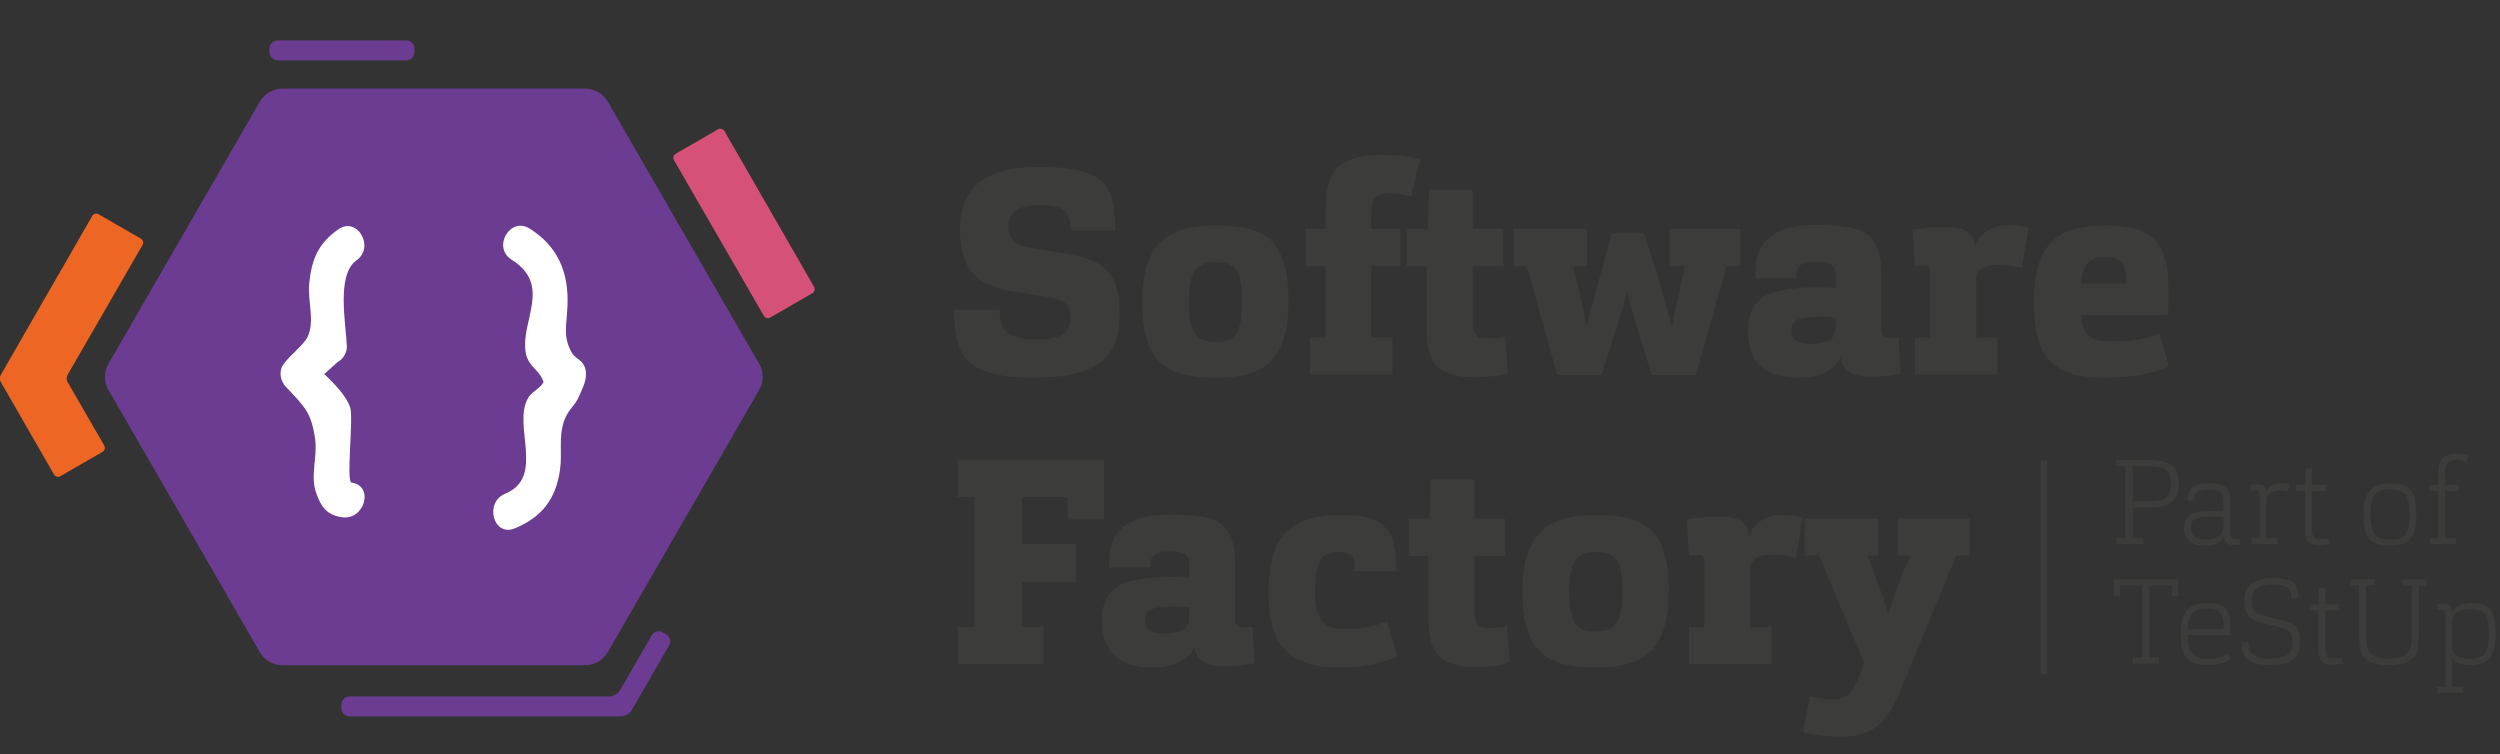 <?xml version="1.0" encoding="UTF-8" standalone="no"?>
<!DOCTYPE svg PUBLIC "-//W3C//DTD SVG 1.1//EN" "http://www.w3.org/Graphics/SVG/1.1/DTD/svg11.dtd">
<svg width="100%" height="100%" viewBox="0 0 1555 469" version="1.1" xmlns="http://www.w3.org/2000/svg" xmlns:xlink="http://www.w3.org/1999/xlink" xml:space="preserve" xmlns:serif="http://www.serif.com/" style="fill-rule:evenodd;clip-rule:evenodd;stroke-linejoin:round;stroke-miterlimit:2;">
    <rect x="0" y="0" width="1555" height="469" fill="#333333" stroke="none"/>
    <g id="Software-Factory-Logo" serif:id="Software Factory Logo" transform="matrix(1.745,0,0,1.745,-3484.93,-384.009)">
        <g id="Name">
            <g id="Laborname" transform="matrix(0.628,0,0,0.628,1471.21,-258.697)">
                <path d="M1379,938.154C1379,945.716 1379.66,953.771 1382.12,960.017C1386.73,971.524 1400.04,976.785 1423.39,976.785C1461.85,976.785 1472.87,964.127 1472.87,941.277C1472.87,920.071 1467.11,910.702 1444.76,906.756L1421.58,902.811C1411.55,901.003 1409.74,896.071 1409.74,890.811C1409.74,883.414 1414.35,878.811 1427.82,878.811C1437.36,878.811 1440.81,880.783 1442.62,883.085C1444.43,885.222 1445.09,889.825 1445.25,893.112L1470.4,893.112C1470.4,887.194 1470.07,878.975 1467.77,872.728C1463.5,860.893 1449.85,857.112 1427,857.112C1393.3,857.112 1382.29,871.742 1382.29,892.948C1382.29,914.318 1391.17,924.181 1410.4,927.304L1431.93,930.921C1442.95,932.894 1444.92,935.688 1444.92,943.085C1444.92,951.305 1439.82,955.086 1425.03,955.086C1414.51,955.086 1409.25,952.291 1407.28,949.003C1405.47,946.373 1404.65,942.099 1404.65,938.154L1379,938.154Z" style="fill:rgb(60,60,59);fill-rule:nonzero;"/>
                <path d="M1568.7,932.894C1568.7,896.893 1553.41,890.318 1527.77,890.318C1503.93,890.318 1485.69,897.222 1485.69,933.387C1485.69,968.401 1499.99,976.785 1526.62,976.785C1554.4,976.785 1568.7,967.908 1568.7,932.894ZM1542.4,933.715C1542.4,952.291 1537.8,956.401 1527.11,956.401C1516.43,956.401 1512.15,951.798 1512.15,933.387C1512.15,916.126 1516.92,911.195 1527.44,911.195C1538.95,911.195 1542.4,916.126 1542.4,933.715Z" style="fill:rgb(60,60,59);fill-rule:nonzero;"/>
                <path d="M1627.72,974.976L1627.72,953.935L1615.72,953.935L1615.72,913.496L1632.16,913.496L1632.16,892.29L1615.72,892.29L1615.72,884.729C1615.72,879.961 1616.21,876.838 1617.69,874.865C1619.17,872.893 1622.29,872.071 1625.91,872.071C1630.68,872.071 1634.95,872.893 1638.4,873.879L1643.33,853.002C1639.39,851.523 1631.83,850.208 1622.46,850.208C1609.96,850.208 1602.73,852.345 1597.63,856.619C1593.03,860.4 1589.74,868.126 1589.74,880.619L1589.74,892.29L1578.4,892.29L1578.4,913.496L1589.74,913.496L1589.74,953.935L1580.87,953.935L1580.87,974.976L1627.72,974.976Z" style="fill:rgb(60,60,59);fill-rule:nonzero;"/>
                <path d="M1693.31,974.154L1691.66,953.442C1688.87,954.264 1684.92,954.428 1681.47,954.428C1677.69,954.428 1675.39,953.606 1674.57,951.798C1673.42,949.497 1673.25,945.716 1673.25,941.442L1673.25,913.496L1690.68,913.496L1690.68,892.29L1673.25,892.29L1673.25,870.098L1648.43,870.098L1647.77,892.29L1635.94,892.29L1635.94,913.496L1647.12,913.496L1647.12,948.346C1647.12,958.209 1648.59,964.62 1651.88,968.894C1655.33,973.332 1661.75,976.456 1673.42,976.456C1682.79,976.456 1688.7,975.469 1693.31,974.154Z" style="fill:rgb(60,60,59);fill-rule:nonzero;"/>
                <path d="M1825.14,913.332L1825.14,892.29L1785.03,892.29L1785.03,913.332L1793.75,913.332C1788.98,934.537 1787.66,941.113 1786.51,948.017C1784.38,939.305 1781.09,928.126 1770.73,894.756L1752.32,894.756C1743.12,927.962 1740.49,937.332 1737.86,948.017C1736.38,938.647 1734.57,931.25 1730.29,913.332L1738.18,913.332L1738.18,892.29L1696.43,892.29L1696.43,913.332L1703.99,913.332L1721.25,975.141L1746.4,975.141C1755.12,948.51 1759.23,934.702 1761.03,927.798C1762.68,934.702 1766.46,948.51 1774.84,975.141L1799.99,975.141L1817.42,913.332L1825.14,913.332Z" style="fill:rgb(60,60,59);fill-rule:nonzero;"/>
                <path d="M1882.02,965.113C1883.5,972.51 1886.79,976.127 1900.1,976.127C1906.19,976.127 1912.6,975.305 1916.21,974.319L1915.06,953.771C1913.26,954.099 1910.95,954.099 1909.31,954.099C1906.02,954.099 1905.2,952.291 1905.2,948.839L1905.2,917.77C1905.2,908.071 1903.39,901.66 1899.12,897.058C1894.84,892.455 1885.97,889.989 1868.21,889.989C1847.17,889.989 1833.69,897.222 1833.69,916.948L1833.69,920.071L1857.04,920.071C1857.04,919.085 1857.04,917.77 1857.36,916.126C1858.02,912.345 1861.47,910.866 1868.05,910.866C1876.1,910.866 1878.24,913.003 1878.9,915.633C1879.23,917.441 1879.23,920.565 1879.23,923.359L1879.23,925.825C1875.12,925.496 1871.5,925.496 1867.06,925.496C1855.39,925.496 1843.56,927.469 1838.46,930.757C1832.05,935.195 1829.58,941.113 1829.58,950.154C1829.58,964.127 1835.34,976.785 1858.02,976.785C1868.87,976.785 1878.4,973.497 1882.02,965.113ZM1879.23,942.428L1879.23,946.044C1879.23,948.346 1879.06,950.647 1878.57,951.962C1877.58,955.086 1873.47,957.551 1865.58,957.551C1856.54,957.551 1854.08,954.428 1854.08,949.99C1854.08,947.031 1855.06,945.551 1856.54,944.401C1859.01,942.757 1863.61,942.264 1869.53,942.264C1872.16,942.264 1876.27,942.264 1879.23,942.428Z" style="fill:rgb(60,60,59);fill-rule:nonzero;"/>
                <path d="M1971.12,974.976L1971.12,953.935L1959.12,953.935L1959.12,922.044C1959.12,920.565 1959.45,918.428 1959.78,917.77C1960.43,916.619 1961.09,915.633 1962.08,914.976C1964.05,913.66 1967.17,912.674 1971.61,912.674C1976.54,912.674 1981.48,913.66 1984.93,914.318L1988.71,891.797C1986.57,890.811 1982.63,890.153 1977.37,890.153C1968.32,890.153 1959.94,894.92 1958.3,902.975C1957.8,896.236 1955.5,891.14 1940.87,891.14C1936.76,891.14 1926.9,891.962 1922.95,892.783L1924.27,913.332C1925.91,913.167 1928.21,913.003 1929.53,913.003C1932.16,913.003 1932.98,914.318 1932.98,917.113L1932.98,953.935L1924.27,953.935L1924.27,974.976L1971.12,974.976Z" style="fill:rgb(60,60,59);fill-rule:nonzero;"/>
                <path d="M2018.46,941.113L2067.78,941.113C2068.11,938.154 2068.27,933.387 2068.27,931.414C2068.27,905.277 2065.15,890.318 2032.11,890.318C2003.67,890.318 1991.83,902.153 1991.83,934.044C1991.83,963.305 2001.04,976.785 2031.94,976.785C2045.59,976.785 2060.38,974.483 2068.43,970.045L2063.01,951.798C2058.41,953.606 2049.2,956.236 2036.38,956.236C2025.2,956.236 2019.45,953.442 2018.46,941.113ZM2018.79,923.359C2019.12,913.003 2022.74,908.236 2031.94,908.236C2041.97,908.236 2044.11,912.181 2044.11,920.893C2044.11,921.551 2044.11,922.702 2043.94,923.359L2018.79,923.359Z" style="fill:rgb(60,60,59);fill-rule:nonzero;"/>
                <path d="M1429.63,1139.36L1429.63,1118.16L1417.47,1118.16L1417.47,1092.68L1448.04,1092.68L1448.04,1071.14L1417.47,1071.14L1417.47,1044.51L1443.11,1044.51L1443.77,1057.17L1463.99,1057.17L1463.99,1023.31L1380.97,1023.31L1380.97,1044.51L1390.51,1044.51L1390.51,1118.16L1380.97,1118.16L1380.97,1139.36L1429.63,1139.36Z" style="fill:rgb(60,60,59);fill-rule:nonzero;"/>
                <path d="M1515.28,1129.5C1516.76,1136.9 1520.05,1140.51 1533.36,1140.51C1539.44,1140.51 1545.85,1139.69 1549.47,1138.7L1548.32,1118.16C1546.51,1118.49 1544.21,1118.49 1542.57,1118.49C1539.28,1118.49 1538.46,1116.68 1538.46,1113.23L1538.46,1082.16C1538.46,1072.46 1536.65,1066.05 1532.37,1061.44C1528.1,1056.84 1519.22,1054.38 1501.47,1054.38C1480.43,1054.38 1466.95,1061.61 1466.95,1081.33L1466.95,1084.46L1490.29,1084.46C1490.29,1083.47 1490.29,1082.16 1490.62,1080.51C1491.28,1076.73 1494.73,1075.25 1501.31,1075.25C1509.36,1075.25 1511.5,1077.39 1512.15,1080.02C1512.48,1081.83 1512.48,1084.95 1512.48,1087.75L1512.48,1090.21C1508.37,1089.88 1504.76,1089.88 1500.32,1089.88C1488.65,1089.88 1476.81,1091.85 1471.71,1095.14C1465.3,1099.58 1462.84,1105.5 1462.84,1114.54C1462.84,1128.51 1468.59,1141.17 1491.28,1141.17C1502.13,1141.17 1511.66,1137.88 1515.28,1129.5ZM1512.48,1106.81L1512.48,1110.43C1512.48,1112.73 1512.32,1115.03 1511.83,1116.35C1510.84,1119.47 1506.73,1121.94 1498.84,1121.94C1489.8,1121.94 1487.33,1118.81 1487.33,1114.38C1487.33,1111.42 1488.32,1109.94 1489.8,1108.79C1492.26,1107.14 1496.87,1106.65 1502.78,1106.65C1505.41,1106.65 1509.52,1106.65 1512.48,1106.81Z" style="fill:rgb(60,60,59);fill-rule:nonzero;"/>
                <path d="M1583.83,1098.27C1583.83,1081.5 1586.79,1075.58 1596.65,1075.58C1601.25,1075.58 1603.88,1076.57 1604.87,1078.21C1606.35,1080.51 1606.35,1083.8 1606.51,1086.59L1630.02,1086.59C1630.02,1080.35 1629.69,1074.43 1627.72,1068.51C1623.77,1057.33 1613.25,1054.7 1598.79,1054.7C1568.05,1054.7 1557.36,1068.02 1557.36,1099.25C1557.36,1132.13 1572.48,1141.17 1598.29,1141.17C1611.94,1141.17 1623.11,1138.54 1630.51,1134.76L1624.76,1115.03C1620.48,1116.68 1612.43,1119.47 1600.76,1119.47C1588.1,1119.47 1583.83,1113.39 1583.83,1098.27Z" style="fill:rgb(60,60,59);fill-rule:nonzero;"/>
                <path d="M1694.29,1138.54L1692.65,1117.83C1689.86,1118.65 1685.91,1118.81 1682.46,1118.81C1678.68,1118.81 1676.38,1117.99 1675.55,1116.18C1674.4,1113.88 1674.24,1110.1 1674.24,1105.83L1674.24,1077.88L1691.66,1077.88L1691.66,1056.68L1674.24,1056.68L1674.24,1034.48L1649.42,1034.48L1648.76,1056.68L1636.92,1056.68L1636.92,1077.88L1648.1,1077.88L1648.1,1112.73C1648.1,1122.6 1649.58,1129.01 1652.87,1133.28C1656.32,1137.72 1662.73,1140.84 1674.4,1140.84C1683.77,1140.84 1689.69,1139.86 1694.29,1138.54Z" style="fill:rgb(60,60,59);fill-rule:nonzero;"/>
                <path d="M1784.54,1097.28C1784.54,1061.28 1769.25,1054.7 1743.61,1054.7C1719.77,1054.7 1701.53,1061.61 1701.53,1097.77C1701.53,1132.79 1715.83,1141.17 1742.46,1141.17C1770.24,1141.17 1784.54,1132.29 1784.54,1097.28ZM1758.24,1098.1C1758.24,1116.68 1753.64,1120.79 1742.95,1120.79C1732.27,1120.79 1727.99,1116.18 1727.99,1097.77C1727.99,1080.51 1732.76,1075.58 1743.28,1075.58C1754.79,1075.58 1758.24,1080.51 1758.24,1098.1Z" style="fill:rgb(60,60,59);fill-rule:nonzero;"/>
                <path d="M1842.9,1139.36L1842.9,1118.32L1830.9,1118.32L1830.9,1086.43C1830.9,1084.95 1831.23,1082.81 1831.56,1082.16C1832.21,1081.01 1832.87,1080.02 1833.86,1079.36C1835.83,1078.05 1838.95,1077.06 1843.39,1077.06C1848.32,1077.06 1853.25,1078.05 1856.71,1078.7L1860.49,1056.18C1858.35,1055.2 1854.4,1054.54 1849.14,1054.54C1840.1,1054.54 1831.72,1059.31 1830.08,1067.36C1829.58,1060.62 1827.28,1055.53 1812.65,1055.53C1808.54,1055.53 1798.68,1056.35 1794.73,1057.17L1796.05,1077.72C1797.69,1077.55 1799.99,1077.39 1801.31,1077.39C1803.94,1077.39 1804.76,1078.7 1804.76,1081.5L1804.76,1118.32L1796.05,1118.32L1796.05,1139.36L1842.9,1139.36Z" style="fill:rgb(60,60,59);fill-rule:nonzero;"/>
                <path d="M1955.5,1077.72L1955.5,1056.68L1914.73,1056.68L1914.73,1077.72L1921.47,1077.72C1914.57,1094.65 1911.94,1102.54 1909.14,1110.59C1906.68,1102.38 1904.05,1095.31 1897.31,1077.72L1903.56,1077.72L1903.56,1056.68L1861.64,1056.68L1861.64,1077.72L1869.86,1077.72L1895.5,1138.7L1894.02,1142.32C1892.21,1147.42 1890.9,1150.38 1889.26,1153.17C1886.62,1157.77 1883.17,1159.25 1877.25,1159.25C1871.99,1159.25 1868.05,1158.27 1864.76,1157.61L1860.82,1177.83C1862.79,1178.81 1871.5,1180.46 1881.86,1180.46C1897.8,1180.46 1905.86,1174.7 1912.1,1162.54C1914.41,1158.27 1917.04,1152.35 1919.67,1145.61L1947.78,1077.72L1955.5,1077.72Z" style="fill:rgb(60,60,59);fill-rule:nonzero;"/>
            </g>
            <g id="Part-of-TeStUp" serif:id="Part of TeStUp" transform="matrix(0.259,0,0,0.259,2487.28,161.54)">
                <path d="M1057.13,974.976L1057.13,966.593L1042.34,966.593L1042.34,924.51L1061.74,924.51C1071.11,924.51 1080.15,923.688 1084.59,922.373C1098.56,918.428 1105.96,908.4 1105.96,891.633C1105.96,877.824 1101.85,867.304 1089.52,862.537C1083.27,860.071 1073.08,858.92 1060.92,858.92L1019.98,858.92L1019.98,867.304L1032.31,867.304L1032.31,966.593L1019.98,966.593L1019.98,974.976L1057.13,974.976ZM1042.34,916.126L1042.34,867.304L1061.41,867.304C1073.08,867.304 1080.31,868.619 1084.26,870.427C1090.83,873.386 1095.44,878.646 1095.44,892.126C1095.44,902.975 1091.33,910.373 1084.26,913.332C1079.82,915.14 1073.08,916.126 1062.56,916.126L1042.34,916.126Z" style="fill:rgb(60,60,59);fill-rule:nonzero;"/>
                <path d="M1168.42,964.291C1168.59,970.373 1171.05,975.963 1181.74,975.963C1184.2,975.963 1187.82,975.798 1190.29,974.976L1189.14,967.086C1187,967.579 1185.03,967.579 1183.22,967.579C1178.29,967.579 1176.81,964.291 1176.81,958.209L1176.81,917.441C1176.81,907.578 1175.99,902.153 1171.88,897.551C1167.77,893.277 1160.04,891.304 1147.05,891.304C1130.94,891.304 1118.12,895.578 1118.12,912.017L1118.12,914.647L1127.33,914.647C1127.33,913.332 1127.33,912.181 1127.49,910.208C1128.15,903.304 1132.92,899.523 1146.89,899.523C1159.71,899.523 1163.99,902.811 1165.79,906.592C1167.11,909.222 1167.44,915.633 1167.44,919.907L1167.44,929.77C1163,929.277 1154.62,929.277 1148.7,929.277C1138.34,929.277 1128.64,930.757 1123.22,933.387C1116.48,937.003 1113.19,942.592 1113.19,952.291C1113.19,964.62 1118.45,976.785 1141.63,976.785C1153.46,976.785 1164.81,973.826 1168.42,964.291ZM1167.44,937.496L1167.44,949.168C1167.44,952.949 1166.78,956.565 1165.63,959.031C1163.33,964.291 1155.11,968.565 1143.11,968.565C1127.16,968.565 1122.4,960.839 1122.4,952.127C1122.4,946.702 1124.04,943.414 1126.67,941.442C1130.78,938.318 1138.51,937.168 1149.52,937.168C1155.27,937.168 1163.82,937.332 1167.44,937.496Z" style="fill:rgb(60,60,59);fill-rule:nonzero;"/>
                <path d="M1241.74,974.976L1241.74,966.757L1226.45,966.757L1226.45,917.113C1226.45,914.811 1226.78,912.017 1227.27,910.702C1227.93,909.222 1228.92,907.414 1229.9,906.427C1232.37,903.797 1237.63,900.674 1245.03,900.674C1248.81,900.674 1252.92,901.332 1255.88,902.318L1258.01,892.619C1256.54,891.962 1253.41,890.975 1248.32,890.975C1237.96,890.975 1228.1,894.92 1225.96,905.112C1225.96,896.729 1223.99,892.455 1214.45,892.455C1212.81,892.455 1207.22,892.619 1205.08,893.112L1205.74,901.167C1207.55,900.838 1209.85,900.838 1211.16,900.838C1216.59,900.838 1217.08,904.29 1217.08,908.236L1217.08,966.757L1205.9,966.757L1205.9,974.976L1241.74,974.976Z" style="fill:rgb(60,60,59);fill-rule:nonzero;"/>
                <path d="M1314.07,973.99L1312.26,966.264C1309.47,967.25 1304.86,967.908 1300.26,967.908C1295.66,967.908 1292.86,966.593 1291.38,964.784C1289.9,962.812 1289.08,958.209 1289.08,952.291L1289.08,901.496L1308.64,901.496L1308.64,893.277L1289.08,893.277L1289.08,870.591L1280.54,870.591L1280.04,893.277L1267.88,893.277L1267.88,901.496L1279.71,901.496L1279.71,953.277C1279.71,961.825 1280.86,966.921 1283.33,970.702C1285.63,974.154 1291.22,976.456 1298.12,976.456C1304.86,976.456 1310.29,975.634 1314.07,973.99Z" style="fill:rgb(60,60,59);fill-rule:nonzero;"/>
                <path d="M1432.92,933.387C1432.92,897.551 1419.77,891.304 1397.25,891.304C1376.7,891.304 1360.1,897.879 1360.1,933.88C1360.1,968.894 1371.77,976.785 1396.1,976.785C1421.08,976.785 1432.92,968.401 1432.92,933.387ZM1423.55,934.209C1423.55,963.469 1415.17,968.401 1396.59,968.401C1377.85,968.401 1369.63,962.483 1369.63,933.551C1369.63,906.263 1379,899.523 1396.92,899.523C1415.5,899.523 1423.55,906.592 1423.55,934.209Z" style="fill:rgb(60,60,59);fill-rule:nonzero;"/>
                <path d="M1487.5,974.976L1487.5,966.757L1472.21,966.757L1472.21,901.496L1491.77,901.496L1491.77,893.277L1472.21,893.277L1472.21,879.797C1472.21,871.413 1473.03,867.304 1475,864.345C1477.14,860.893 1481.09,858.92 1487.5,858.92C1492.76,858.92 1498.02,859.906 1501.8,861.221L1504.1,853.002C1499.33,851.358 1494.4,850.701 1488.48,850.701C1480.76,850.701 1474.35,851.851 1469.41,856.619C1464.98,860.893 1463,867.304 1463,879.468L1463,893.277L1451,893.277L1451,901.496L1463,901.496L1463,966.757L1451.83,966.757L1451.83,974.976L1487.5,974.976Z" style="fill:rgb(60,60,59);fill-rule:nonzero;"/>
                <path d="M1078.51,1139.36L1078.51,1130.98L1065.68,1130.98L1065.68,1031.69L1096.26,1031.69L1096.59,1046.32L1105.13,1046.32L1105.13,1023.31L1016.37,1023.31L1016.37,1046.32L1024.91,1046.32L1025.24,1031.69L1055.65,1031.69L1055.65,1130.98L1042.67,1130.98L1042.67,1139.36L1078.51,1139.36Z" style="fill:rgb(60,60,59);fill-rule:nonzero;"/>
                <path d="M1118.12,1100.07L1176.15,1100.07C1176.48,1095.96 1176.64,1090.7 1176.64,1086.76C1176.64,1067.03 1170.89,1055.69 1145.41,1055.69C1120.59,1055.69 1108.59,1066.7 1108.59,1098.76C1108.59,1127.03 1116.31,1141.17 1144.92,1141.17C1159.22,1141.17 1167.77,1138.87 1176.64,1133.61L1173.19,1126.21C1168.1,1129.17 1160.7,1132.79 1146.23,1132.79C1125.03,1132.79 1118.45,1124.07 1118.12,1100.07ZM1118.29,1092.02C1118.78,1073.44 1125.03,1063.58 1144.75,1063.58C1164.15,1063.58 1167.6,1072.29 1167.6,1086.27C1167.6,1087.58 1167.6,1090.87 1167.44,1092.02L1118.29,1092.02Z" style="fill:rgb(60,60,59);fill-rule:nonzero;"/>
                <path d="M1192.26,1109.28C1192.26,1115.36 1192.75,1121.77 1195.22,1126.87C1199.49,1135.42 1210.51,1141.17 1230.89,1141.17C1264.59,1141.17 1272.64,1129.5 1272.64,1107.63C1272.64,1090.21 1266.07,1083.31 1246.18,1078.87L1227.77,1074.76C1210.34,1070.81 1206.23,1066.05 1206.23,1053.06C1206.23,1039.09 1213.14,1030.21 1235.33,1030.21C1252.42,1030.21 1257.19,1034.65 1259.33,1039.09C1260.32,1041.22 1260.81,1046.48 1260.97,1049.28L1270.67,1049.28C1270.67,1045.66 1270.18,1039.09 1268.86,1035.47C1265.25,1025.94 1255.71,1021.5 1235.99,1021.5C1207.22,1021.5 1196.2,1033.33 1196.2,1054.21C1196.2,1070.48 1202.94,1079.53 1218.89,1082.98L1238.12,1087.25C1259.82,1092.18 1262.29,1097.94 1262.29,1108.95C1262.29,1121.44 1259.66,1132.46 1231.38,1132.46C1215.44,1132.46 1206.89,1127.03 1204.59,1122.6C1203.27,1119.96 1202.12,1115.53 1201.79,1109.12L1192.26,1109.28Z" style="fill:rgb(60,60,59);fill-rule:nonzero;"/>
                <path d="M1332.32,1138.38L1330.51,1130.65C1327.71,1131.64 1323.11,1132.29 1318.51,1132.29C1313.9,1132.29 1311.11,1130.98 1309.63,1129.17C1308.15,1127.2 1307.33,1122.6 1307.33,1116.68L1307.33,1065.88L1326.89,1065.88L1326.89,1057.66L1307.33,1057.66L1307.33,1034.98L1298.78,1034.98L1298.29,1057.66L1286.12,1057.66L1286.12,1065.88L1297.96,1065.88L1297.96,1117.66C1297.96,1126.21 1299.11,1131.31 1301.58,1135.09C1303.88,1138.54 1309.47,1140.84 1316.37,1140.84C1323.11,1140.84 1328.54,1140.02 1332.32,1138.38Z" style="fill:rgb(60,60,59);fill-rule:nonzero;"/>
                <path d="M1446.73,1031.69L1446.73,1023.31L1414.18,1023.31L1414.18,1031.69L1426.67,1031.69L1426.67,1098.27C1426.67,1109.61 1425.52,1117.5 1422.73,1122.43C1417.8,1131.31 1404.15,1132.29 1394.78,1132.29C1380.48,1132.29 1371.6,1129.01 1367.5,1122.1C1364.54,1117.33 1363.71,1108.29 1363.71,1097.94L1363.71,1031.69L1375.88,1031.69L1375.88,1023.31L1342.34,1023.31L1342.34,1031.69L1353.85,1031.69L1353.85,1093.66C1353.85,1106.49 1354.02,1117.66 1357.47,1124.9C1363.71,1138.38 1377.52,1141.17 1394.45,1141.17C1413.19,1141.17 1426.02,1136.73 1431.77,1126.21C1435.88,1118.81 1436.21,1109.94 1436.21,1093.33L1436.21,1031.69L1446.73,1031.69Z" style="fill:rgb(60,60,59);fill-rule:nonzero;"/>
                <path d="M1497.52,1179.47L1497.52,1171.25L1482.07,1171.25L1482.07,1130.98C1485.36,1137.06 1494.73,1141.17 1505.41,1141.17C1530.24,1141.17 1542.07,1132.79 1542.07,1096.79C1542.07,1066.87 1532.7,1055.69 1510.51,1055.69C1497.69,1055.69 1485.52,1059.47 1481.74,1069.17C1481.74,1060.79 1479.61,1056.84 1469.58,1056.84C1467.28,1056.84 1463.66,1057.01 1460.87,1057.5L1461.36,1065.55C1463.17,1065.22 1465.63,1065.22 1467.44,1065.22C1472.37,1065.22 1472.87,1068.84 1472.87,1073.28L1472.87,1171.25L1461.69,1171.25L1461.69,1179.47L1497.52,1179.47ZM1482.07,1082.81C1482.07,1081.17 1482.4,1078.21 1482.73,1077.06C1484.87,1067.85 1495.72,1064.24 1507.88,1064.24C1529.91,1064.24 1532.7,1076.89 1532.7,1097.77C1532.7,1121.77 1529.09,1132.79 1505.25,1132.79C1492.92,1132.79 1485.85,1127.36 1484.21,1124.07C1482.73,1121.28 1482.07,1118.65 1482.07,1113.23L1482.07,1082.81Z" style="fill:rgb(60,60,59);fill-rule:nonzero;"/>
            </g>
            <g id="Seperator" transform="matrix(-42.592,5.21597e-15,-1.03108e-14,-84.194,2730.21,396.693)">
                <rect x="0.081" y="-0.756" width="0.052" height="0.905" style="fill:rgb(60,60,59);fill-rule:nonzero;"/>
            </g>
        </g>
        <g id="Signet">
            <g id="Hexagon" transform="matrix(1.0144e-16,-1.657,1.657,1.0144e-16,1363.26,1867.51)">
                <path d="M910.349,405.851C912.088,404.847 914.23,404.847 915.969,405.851C926.29,411.81 962.045,432.453 972.366,438.412C974.104,439.416 975.175,441.271 975.175,443.279L975.175,508.4C975.175,510.408 974.104,512.263 972.366,513.267C962.045,519.226 926.29,539.869 915.969,545.828C914.23,546.832 912.088,546.832 910.349,545.828C900.028,539.869 864.273,519.226 853.952,513.267C852.213,512.263 851.142,510.408 851.142,508.4L851.142,443.279C851.142,441.271 852.213,439.416 853.952,438.412C864.273,432.453 900.028,411.81 910.349,405.851Z" style="fill:rgb(107,60,145);"/>
            </g>
            <g id="Partner-H-Gebäude" serif:id="Partner H-Gebäude" transform="matrix(1,0,0,1,1464.62,48.022)">
                <path d="M764.759,398.519C765.144,397.851 765.779,397.364 766.524,397.164C767.269,396.965 768.062,397.069 768.73,397.455C769.119,397.679 769.521,397.911 769.91,398.136C770.578,398.521 771.065,399.156 771.264,399.901C771.464,400.646 771.359,401.44 770.973,402.108C767.897,407.431 760.769,419.766 757.747,424.994C756.884,426.487 755.29,427.407 753.566,427.407C739.02,427.407 671.903,427.407 657.069,427.407C656.298,427.407 655.559,427.101 655.014,426.555C654.469,426.01 654.162,425.271 654.162,424.5C654.162,424.074 654.162,423.636 654.162,423.211C654.162,422.44 654.469,421.7 655.014,421.155C655.559,420.61 656.298,420.303 657.069,420.303C671.494,420.303 735.246,420.303 749.394,420.303C751.119,420.303 752.713,419.383 753.576,417.889C756.243,413.269 762.045,403.219 764.759,398.519Z" style="fill:rgb(107,60,145);"/>
            </g>
            <g id="Container" transform="matrix(1,0,0,1,1464.62,48.022)">
                <path d="M565.346,249.021C565.567,248.638 565.931,248.358 566.358,248.243C566.785,248.128 567.24,248.188 567.623,248.409C570.987,250.351 579.312,255.158 582.673,257.099C583.47,257.558 583.743,258.577 583.283,259.374C579.113,266.597 560.543,298.761 556.573,305.638C556.11,306.44 556.11,307.429 556.573,308.231C559.057,312.534 567.019,326.325 569.623,330.835C570.083,331.631 569.81,332.65 569.013,333.11C565.657,335.048 557.357,339.84 553.999,341.778C553.616,341.999 553.161,342.059 552.734,341.944C552.307,341.83 551.943,341.55 551.723,341.167C548.379,335.356 535.947,313.75 532.768,308.225C532.308,307.424 532.308,306.439 532.768,305.638C537.251,297.848 560.625,257.226 565.346,249.021Z" style="fill:rgb(237,102,35);"/>
            </g>
            <g id="C-Gebäude" transform="matrix(1,0,0,1,1464.62,48.022)">
                <path d="M822.647,274.282C823.105,275.079 822.832,276.096 822.036,276.555C818.682,278.492 810.379,283.285 807.023,285.223C806.64,285.444 806.186,285.504 805.759,285.39C805.332,285.275 804.968,284.996 804.748,284.614C800.095,276.555 777.363,237.181 772.71,229.123C772.25,228.326 772.523,227.307 773.32,226.847C776.689,224.902 785.043,220.079 788.414,218.133C788.797,217.912 789.252,217.852 789.679,217.967C790.106,218.081 790.47,218.361 790.691,218.745C795.335,226.815 818.01,266.223 822.647,274.282Z" style="fill:rgb(213,81,119);"/>
            </g>
            <g id="Partner-D-Gebäude" serif:id="Partner D-Gebäude" transform="matrix(1,0,0,1,1464.62,48.022)">
                <path d="M680.2,190.658C680.2,192.264 678.898,193.565 677.293,193.565L631.437,193.565C629.831,193.565 628.529,192.264 628.529,190.658L628.529,189.369C628.529,187.764 629.831,186.462 631.437,186.462L677.293,186.462C678.898,186.462 680.2,187.764 680.2,189.369L680.2,190.658Z" style="fill:rgb(107,60,145);"/>
            </g>
            <g transform="matrix(2.665,0,0,2.665,2033.5,191.8)">
                <path d="M31.586,41.28C28.917,43.158 28.021,45.253 27.693,48.545C27.465,50.825 28.5,53.625 27.456,55.72C26.935,56.762 24.927,58.284 24.191,59.42C23.601,60.329 23.856,61.582 24.566,62.333C27.087,64.996 27.998,65.807 28.493,69.367C28.819,71.718 27.803,74.244 28.635,76.564C29.276,78.351 30.007,79.489 32.087,79.788C35.113,80.225 36.42,75.593 33.365,75.152C32.583,75.04 33.677,66.383 33.158,65.029C32.263,62.693 29.615,60.676 27.966,58.934C28.091,59.905 28.217,60.876 28.342,61.847C29.407,60.896 30.473,59.946 31.539,58.995C32.259,58.614 32.756,57.73 32.729,56.919C32.632,54.022 31.282,47.352 34.013,45.431C36.524,43.664 34.124,39.493 31.586,41.28Z" style="fill:white;fill-rule:nonzero;"/>
            </g>
            <g transform="matrix(2.665,0,0,2.665,2007.01,191.8)">
                <path d="M64.701,45.333C70.11,48.741 65.982,53.369 66.568,57.617C66.838,59.578 68.321,60.009 68.85,61.386C69.8,63.858 69.926,59.653 68.917,61.794C68.599,62.467 67.439,63.01 66.984,63.722C64.68,67.331 69.327,74.382 63.844,76.641C61.023,77.804 62.259,82.457 65.122,81.277C68.706,79.8 70.62,77.401 71.179,73.459C71.519,71.061 70.94,69.129 71.751,66.837C72.275,65.357 73.201,64.869 73.735,63.593C74.221,62.433 74.922,61.236 74.564,59.928C74.216,58.659 73.275,58.706 72.741,57.747C71.55,55.609 72.06,54.198 72.178,51.584C72.38,47.115 70.957,43.594 67.128,41.181C64.503,39.527 62.087,43.685 64.701,45.333Z" style="fill:white;fill-rule:nonzero;"/>
            </g>
        </g>
    </g>
</svg>
